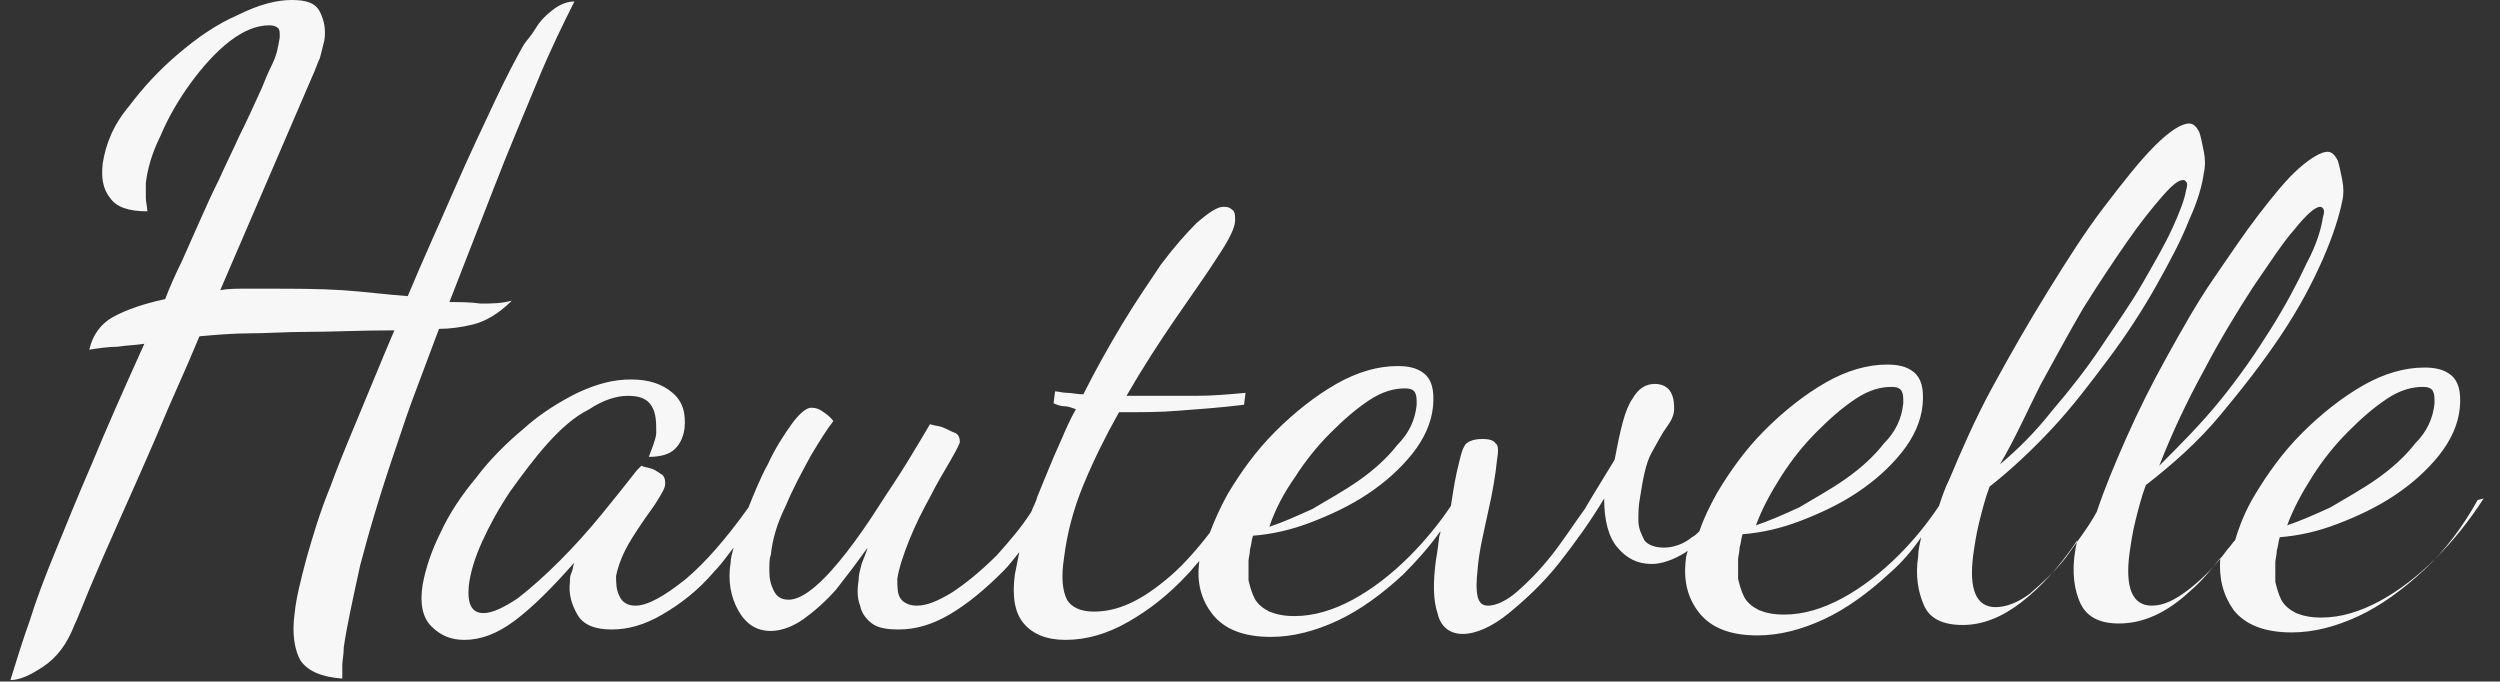 <?xml version="1.0" encoding="utf-8"?>
<!-- Generator: Adobe Illustrator 27.6.1, SVG Export Plug-In . SVG Version: 6.00 Build 0)  -->
<svg version="1.1" id="Calque_1" xmlns="http://www.w3.org/2000/svg" xmlns:xlink="http://www.w3.org/1999/xlink" x="0px" y="0px"
	 viewBox="0 0 168 45.8" style="enable-background:new 0 0 168 45.8;" xml:space="preserve">
<rect x="0" y="0" width="168" height="45.8" fill="#333333" stroke="none"/>
<style type="text/css">
	.st0{fill:#F7F7F7;}
</style>
<g>
	<path class="st0" d="M32.3,20.4c-0.7-0.1-1.4-0.1-2.1-0.1c1-2.6,2-5.1,3-7.7c1-2.6,2-4.9,2.9-7.1c0.9-2.2,1.8-4,2.5-5.4
		c-0.5,0-1,0.2-1.5,0.6C36.7,1,36.3,1.4,36,1.9c-0.3,0.5-0.6,0.8-0.8,1.1c-0.4,0.7-1.1,2-1.9,3.7s-1.8,3.8-2.8,6.1
		c-1,2.3-2.1,4.7-3.1,7.1c-1.4-0.1-2.9-0.3-4.4-0.4c-1.6-0.1-3.2-0.1-5-0.1c-0.6,0-1.1,0-1.6,0c-0.5,0-1.1,0-1.6,0.1l6.2-14.4
		c0.2-0.4,0.3-0.8,0.5-1.2c0.1-0.4,0.2-0.8,0.3-1.2c0.1-0.7,0-1.3-0.3-1.9c-0.3-0.6-0.9-0.8-1.9-0.8c-1,0-2.2,0.3-3.6,1
		c-1.4,0.6-2.7,1.5-4,2.6c-1.3,1.1-2.4,2.3-3.3,3.5C7.6,8.4,7.1,9.7,6.9,11c-0.1,0.9,0,1.7,0.5,2.3c0.4,0.6,1.2,0.9,2.5,0.9
		c0-0.3-0.1-0.6-0.1-0.9c0-0.3,0-0.7,0-1c0.1-0.9,0.4-2,1-3.2c0.5-1.2,1.2-2.4,2-3.5c0.8-1.1,1.7-2.1,2.6-2.8
		c0.9-0.7,1.8-1.1,2.7-1.1c0.3,0,0.5,0.1,0.6,0.2c0.1,0.1,0.1,0.3,0.1,0.6c-0.1,0.6-0.2,1.2-0.5,1.8c-0.3,0.6-0.5,1.1-0.7,1.6
		c-0.5,1.1-1,2.2-1.5,3.2c-0.5,1.1-1,2.1-1.4,3c-0.5,1-0.9,1.9-1.3,2.8c-0.4,0.9-0.8,1.8-1.2,2.7c-0.4,0.8-0.8,1.7-1.1,2.5
		c-1.4,0.3-2.6,0.7-3.5,1.2c-0.9,0.5-1.4,1.3-1.6,2.2c0.6-0.1,1.3-0.2,1.9-0.2c0.6-0.1,1.2-0.1,1.8-0.2c-1.4,3.1-2.6,5.8-3.5,8
		c-1,2.3-1.8,4.3-2.5,6c-0.7,1.7-1.3,3.3-1.7,4.6c-0.5,1.4-0.9,2.7-1.3,4c0.6,0,1.3-0.3,2.2-0.9c0.9-0.6,1.6-1.5,2.1-2.8
		c0.2-0.4,0.5-1.2,1-2.4c0.5-1.2,1.2-2.8,2-4.6c0.8-1.8,1.7-3.8,2.6-5.9c0.9-2.2,1.9-4.3,2.8-6.5c1.1-0.1,2.3-0.2,3.4-0.2
		c1.1,0,2.4-0.1,4-0.1c1.5,0,3.4-0.1,5.7-0.1c-0.9,2.1-1.7,4.1-2.5,6c-0.8,1.9-1.4,3.4-1.8,4.5c-0.7,1.7-1.2,3.4-1.6,4.8
		c-0.4,1.5-0.7,2.7-0.8,3.7c-0.2,1.4,0,2.5,0.4,3.2c0.5,0.7,1.4,1.1,2.8,1.2c0-0.3,0-0.6,0-0.9c0-0.3,0.1-0.7,0.1-1.2
		c0.2-1.4,0.6-3.2,1.1-5.5c0.6-2.3,1.4-5,2.5-8.2c0.4-1.2,0.8-2.4,1.3-3.7c0.5-1.3,1-2.7,1.5-4c0.7,0,1.5-0.1,2.3-0.3
		c0.8-0.2,1.7-0.7,2.6-1.6C33.7,20.4,33,20.4,32.3,20.4z"/>
	<path class="st0" d="M166.9,33.5c-0.9,1.4-2,2.8-3.2,4c-1.2,1.2-2.5,2.2-3.8,2.9c-1.3,0.7-2.6,1.1-3.9,1.1c-0.7,0-1.2-0.1-1.7-0.3
		c-0.4-0.2-0.8-0.5-1-0.9c-0.2-0.4-0.3-0.8-0.4-1.2c0-0.4,0-0.9,0-1.3c0-0.2,0.1-0.5,0.1-0.8c0.1-0.3,0.1-0.6,0.2-0.9
		c1.3-0.1,2.6-0.4,3.9-0.9s2.6-1.1,3.8-1.9c1.2-0.8,2.2-1.7,3-2.7c0.8-1,1.3-2.1,1.4-3.2c0.1-1.1-0.1-1.8-0.6-2.2
		c-0.5-0.4-1.1-0.5-1.8-0.5c-1.3,0-2.7,0.4-4.1,1.2c-1.4,0.8-2.8,1.9-4.1,3.2c-1.3,1.3-2.3,2.7-3.2,4.2c-0.6,1-1,2-1.3,3
		c-0.2,0.2-0.3,0.4-0.5,0.6c-0.8,1.1-1.7,2-2.6,2.7c-0.9,0.7-1.7,1.1-2.5,1.1c-1.3,0-1.8-1.2-1.5-3.5c0.1-0.7,0.2-1.4,0.4-2.2
		c0.2-0.8,0.4-1.6,0.7-2.4c1.8-1.4,3.5-2.9,5-4.7c1.5-1.8,2.9-3.6,4.1-5.4c1.2-1.8,2.1-3.5,2.8-5.1c0.7-1.6,1.1-2.9,1.3-3.9
		c0.1-0.4,0.1-0.9,0-1.4c-0.1-0.5-0.2-1-0.3-1.3c-0.2-0.4-0.4-0.6-0.7-0.6c-0.4,0-1.1,0.4-1.9,1.1c-0.8,0.7-1.7,1.8-2.7,3.1
		c-1,1.3-2,2.8-3.1,4.4c-1.1,1.6-2.1,3.4-3.1,5.2c-1,1.8-1.9,3.6-2.7,5.4c-0.8,1.8-1.5,3.5-2,5c-0.6,1.1-1.4,2.1-2.1,3.1
		c-0.8,1-1.6,1.7-2.4,2.4c-0.8,0.6-1.6,0.9-2.3,0.9c-1.3,0-1.8-1.2-1.5-3.5c0.1-0.7,0.2-1.4,0.4-2.2c0.2-0.8,0.4-1.6,0.7-2.4
		c1.4-1.1,2.8-2.4,4.2-3.9c1.4-1.5,2.6-3.1,3.8-4.7c1.2-1.6,2.3-3.3,3.2-4.9c0.9-1.6,1.7-3.1,2.2-4.4c0.6-1.3,0.9-2.4,1-3.2
		c0.1-0.4,0.1-0.9,0-1.4c-0.1-0.5-0.2-1-0.3-1.3c-0.2-0.4-0.4-0.6-0.7-0.6c-0.5,0-1.3,0.5-2.3,1.5c-1,1-2.1,2.4-3.4,4.1
		c-1.3,1.7-2.5,3.6-3.8,5.7c-1.3,2.1-2.5,4.2-3.7,6.4c-1.2,2.2-2.1,4.3-2.9,6.2c-0.3,0.6-0.5,1.2-0.7,1.8c-0.8,1.2-1.7,2.3-2.7,3.3
		c-1.2,1.2-2.5,2.2-3.8,2.9c-1.3,0.7-2.6,1.1-3.9,1.1c-0.7,0-1.2-0.1-1.7-0.3c-0.4-0.2-0.8-0.5-1-0.9c-0.2-0.4-0.3-0.8-0.4-1.2
		c0-0.4,0-0.9,0-1.3c0-0.2,0.1-0.5,0.1-0.8c0.1-0.3,0.1-0.6,0.2-0.9c1.3-0.1,2.6-0.4,3.9-0.9s2.6-1.1,3.8-1.9c1.2-0.8,2.2-1.7,3-2.7
		c0.8-1,1.3-2.1,1.4-3.2c0.1-1.1-0.1-1.8-0.6-2.2c-0.5-0.4-1.1-0.5-1.8-0.5c-1.3,0-2.7,0.4-4.1,1.2c-1.4,0.8-2.8,1.9-4.1,3.2
		c-1.3,1.3-2.3,2.7-3.2,4.2c-0.5,0.9-0.9,1.7-1.2,2.6c-0.2,0.2-0.3,0.3-0.5,0.4c-0.6,0.5-1.3,0.7-1.9,0.7c-0.6,0-1.1-0.2-1.3-0.5
		c-0.2-0.4-0.4-0.8-0.4-1.3c0-0.5,0-1,0.1-1.5c0.2-1.3,0.4-2.4,0.8-3.1c0.4-0.7,0.7-1.3,1-1.7c0.3-0.4,0.5-0.8,0.5-1.2
		c0-0.3,0-0.7-0.2-1.1c-0.2-0.4-0.6-0.6-1.1-0.6c-0.6,0-1.1,0.3-1.5,1c-0.5,0.7-0.8,2-1.2,4.1c-0.6,1-1.3,2.1-2,3.3
		c-0.8,1.1-1.5,2.2-2.3,3.2c-0.8,1-1.6,1.8-2.3,2.4c-0.7,0.6-1.4,0.9-1.9,0.9c-0.4,0-0.6-0.2-0.7-0.6c-0.1-0.4-0.1-1,0-1.9
		c0.1-1.2,0.4-2.4,0.7-3.8c0.3-1.3,0.5-2.5,0.6-3.5c0.1-0.6,0.1-1-0.1-1.1c-0.1-0.2-0.4-0.3-0.9-0.3c-0.6,0-1.1,0.2-1.2,0.5
		c-0.2,0.3-0.3,0.9-0.5,1.7c-0.2,0.9-0.3,1.7-0.4,2.3c-0.8,1.2-1.8,2.4-2.8,3.4c-1.2,1.2-2.5,2.2-3.8,2.9c-1.3,0.7-2.6,1.1-3.9,1.1
		c-0.7,0-1.2-0.1-1.7-0.3c-0.4-0.2-0.8-0.5-1-0.9c-0.2-0.4-0.3-0.8-0.4-1.2c0-0.4,0-0.9,0-1.3c0-0.2,0.1-0.5,0.1-0.8
		c0.1-0.3,0.1-0.6,0.2-0.9c1.3-0.1,2.6-0.4,3.9-0.9s2.6-1.1,3.8-1.9c1.2-0.8,2.2-1.7,3-2.7c0.8-1,1.3-2.1,1.4-3.2
		c0.1-1.1-0.1-1.8-0.6-2.2c-0.5-0.4-1.1-0.5-1.8-0.5c-1.3,0-2.7,0.4-4.1,1.2c-1.4,0.8-2.8,1.9-4.1,3.2c-1.3,1.3-2.3,2.7-3.2,4.2
		c-0.5,0.9-0.9,1.8-1.2,2.6c-1,1.3-2,2.4-3,3.2c-1.7,1.4-3.2,2.1-4.8,2.1c-0.9,0-1.5-0.3-1.8-0.8c-0.3-0.6-0.4-1.5-0.2-2.8
		c0.2-1.6,0.6-3.2,1.3-4.9c0.7-1.7,1.5-3.3,2.4-4.9c0.1,0,0.2,0,0.3,0c0.1,0,0.2,0,0.3,0c1,0,2.2,0,3.4-0.1c1.3-0.1,2.8-0.2,4.4-0.4
		l0.1-0.8c-1.1,0.1-2.2,0.2-3.3,0.2c-1.1,0-2.1,0-3.1,0c-0.3,0-0.5,0-0.8,0c-0.3,0-0.6,0-0.8,0c1.1-1.9,2.2-3.6,3.3-5.2
		c1.1-1.6,2.1-3,2.8-4.1c0.8-1.2,1.2-2,1.2-2.5c0-0.3,0-0.6-0.2-0.7c-0.2-0.2-0.4-0.2-0.6-0.2c-0.4,0-1,0.4-1.8,1.1
		c-0.7,0.7-1.5,1.6-2.4,2.8c-0.8,1.2-1.7,2.5-2.6,4c-0.9,1.5-1.8,3.1-2.6,4.7c-0.4,0-0.8-0.1-1.1-0.1c-0.3,0-0.6-0.1-0.8-0.1
		l-0.1,0.8c0.2,0.1,0.5,0.2,0.7,0.2c0.3,0,0.5,0.1,0.8,0.2c-0.4,0.7-0.7,1.4-1,2.1c-0.6,1.3-1.1,2.6-1.6,3.8c-0.1,0.4-0.3,0.7-0.4,1
		c-0.7,1.1-1.5,2-2.3,2.9c-1.1,1.1-2.1,1.9-3,2.5c-1,0.6-1.7,0.9-2.4,0.9c-0.5,0-0.9-0.2-1.1-0.5c-0.2-0.3-0.2-0.8-0.2-1.3
		c0.1-0.7,0.4-1.6,0.8-2.6c0.4-1,0.9-2,1.4-2.9c0.5-1,1-1.8,1.4-2.5c0.4-0.7,0.6-1.1,0.6-1.2c0-0.3-0.1-0.5-0.3-0.6
		c-0.3-0.1-0.6-0.3-0.9-0.4c-0.3-0.1-0.6-0.1-0.8-0.2c-0.4,0.7-0.9,1.5-1.5,2.5c-0.6,1-1.3,2-2,3.1c-0.7,1.1-1.4,2.1-2.1,3
		c-0.7,0.9-1.4,1.7-2.1,2.3c-0.7,0.6-1.3,0.9-1.8,0.9c-0.5,0-0.8-0.2-1-0.6c-0.2-0.4-0.3-0.8-0.3-1.3c0-0.5,0-0.9,0.1-1.1
		c0.1-1,0.4-2.1,1-3.3c0.5-1.2,1.1-2.3,1.7-3.4c0.6-1,1.1-1.8,1.5-2.3c-0.2-0.3-0.5-0.5-0.8-0.7c-0.3-0.2-0.6-0.2-0.7-0.2
		c-0.3,0-0.8,0.4-1.3,1.1c-0.5,0.7-1.1,1.6-1.6,2.7c-0.5,0.9-0.9,1.9-1.3,2.9c-1.5,2.1-2.9,3.7-4.2,4.8c-1.5,1.2-2.6,1.8-3.4,1.8
		c-0.5,0-0.9-0.2-1.1-0.7c-0.2-0.4-0.2-0.9-0.2-1.3c0.1-0.5,0.3-1.1,0.6-1.7c0.3-0.6,0.7-1.2,1.1-1.8c0.4-0.6,0.8-1.1,1.1-1.6
		c0.3-0.5,0.5-0.8,0.5-1.1c0-0.2,0-0.4-0.2-0.6c-0.2-0.1-0.4-0.3-0.7-0.4c-0.3-0.1-0.5-0.1-0.7-0.2c0,0-0.1,0.1-0.3,0.3
		c-0.7,0.9-1.5,1.9-2.4,3c-0.9,1.1-1.8,2.1-2.8,3.1c-1,1-1.9,1.8-2.8,2.5c-0.9,0.6-1.7,1-2.3,1c-0.8,0-1.1-0.6-1-1.8
		c0.1-0.9,0.4-1.9,0.9-3c0.5-1.1,1.1-2.2,1.9-3.4c0.8-1.1,1.6-2.2,2.5-3.2c0.9-1,1.8-1.8,2.8-2.3c0.9-0.6,1.8-0.9,2.6-0.9
		c0.8,0,1.3,0.2,1.6,0.7c0.3,0.5,0.3,1.1,0.3,1.8c0,0.2-0.1,0.5-0.2,0.8c-0.1,0.3-0.2,0.5-0.3,0.8c0.6,0,1.2-0.1,1.6-0.4
		s0.7-0.8,0.8-1.5c0.1-1-0.1-1.8-0.8-2.4c-0.7-0.6-1.6-0.9-2.8-0.9c-1.2,0-2.3,0.3-3.6,0.9c-1.2,0.6-2.5,1.4-3.6,2.4
		c-1.2,1-2.3,2.1-3.2,3.3c-1,1.2-1.8,2.4-2.4,3.7c-0.6,1.2-1,2.4-1.2,3.5c-0.2,1.3,0,2.2,0.6,2.8c0.6,0.6,1.3,0.9,2.2,0.9
		c1.1,0,2.2-0.4,3.4-1.3c1.2-0.9,2.5-2.2,4-3.9c-0.1,0.2-0.1,0.5-0.2,0.7c-0.1,0.2-0.1,0.4-0.1,0.6c-0.1,0.8,0.1,1.5,0.5,2.2
		c0.4,0.7,1.2,1,2.3,1c1.1,0,2.2-0.3,3.4-1c1.2-0.7,2.4-1.6,3.5-2.9c0.5-0.5,0.9-1.1,1.3-1.6c-0.1,0.4-0.2,0.7-0.2,1
		c-0.2,1.2,0,2.3,0.5,3.2c0.5,0.9,1.2,1.4,2.2,1.4c0.7,0,1.5-0.3,2.2-0.8c0.7-0.5,1.5-1.2,2.2-2c0.7-0.9,1.4-1.8,2.1-2.8
		c-0.1,0.4-0.3,0.8-0.4,1.1c-0.1,0.4-0.2,0.7-0.2,1.1c-0.1,0.6-0.1,1.2,0.1,1.7c0.1,0.5,0.4,0.9,0.8,1.2c0.4,0.3,1,0.4,1.8,0.4
		c1.1,0,2.2-0.3,3.4-1c1.2-0.7,2.4-1.7,3.6-2.9c0.4-0.4,0.7-0.8,1.1-1.3c-0.1,0.5-0.2,1-0.3,1.5c-0.2,1.5,0,2.6,0.6,3.3
		c0.6,0.7,1.5,1.1,2.8,1.1c1.4,0,2.8-0.4,4.2-1.2c1.4-0.8,2.7-1.8,4-3.2c0.3-0.3,0.5-0.6,0.8-0.9c-0.2,1.4,0.1,2.6,0.9,3.6
		c0.8,1,2.1,1.5,3.9,1.5c1.5,0,3-0.4,4.5-1.1c1.5-0.7,3-1.8,4.4-3.1c0.9-0.9,1.7-1.8,2.5-2.9c0,0.2-0.1,0.3-0.1,0.5
		c-0.1,0.9-0.2,1.4-0.2,1.4c-0.2,1.5-0.2,2.7,0.1,3.6c0.2,0.9,0.8,1.4,1.7,1.4c0.9,0,2-0.5,3.1-1.4c1.1-0.9,2.3-2,3.4-3.4
		c1.1-1.4,2.1-2.8,3-4.3c0,1.5,0.3,2.6,0.9,3.3c0.6,0.7,1.3,1.1,2.3,1.1c0.7,0,1.5-0.3,2.3-0.8c0,0,0.1-0.1,0.1-0.1
		c0,0.2-0.1,0.3-0.1,0.5c-0.2,1.5,0.1,2.7,0.9,3.7c0.8,1,2.1,1.5,3.9,1.5c1.5,0,3-0.4,4.5-1.1c1.5-0.7,3-1.8,4.4-3.1
		c0.8-0.7,1.5-1.5,2.1-2.4c-0.1,0.5-0.2,0.9-0.2,1.3c-0.2,1.3,0,2.4,0.4,3.3c0.4,0.9,1.3,1.3,2.6,1.3c1.3,0,2.6-0.5,3.9-1.5
		c1.3-1,2.6-2.4,3.8-4.2c-0.4,1.6-0.3,3,0.1,4c0.4,1.1,1.3,1.6,2.7,1.6c1.6,0,3.2-0.7,4.8-2.2c0.7-0.6,1.3-1.3,2-2.2
		c-0.1,1.4,0.2,2.5,0.9,3.5c0.8,1,2.1,1.5,3.9,1.5c1.5,0,3-0.4,4.5-1.1c1.5-0.7,3-1.8,4.4-3.1c1.4-1.3,2.6-2.9,3.6-4.7L166.9,33.5z
		 M155.4,32c0.7-1.1,1.5-2.1,2.4-3c0.9-0.9,1.7-1.6,2.6-2.2c0.9-0.6,1.7-0.8,2.4-0.8c0.4,0,0.6,0.1,0.7,0.3c0.1,0.2,0.1,0.4,0.1,0.8
		c-0.1,1-0.5,1.9-1.3,2.7c-0.7,0.9-1.6,1.7-2.6,2.4c-1,0.7-2.1,1.3-3.1,1.9c-1.1,0.5-2,0.9-2.9,1.2C154.1,34.2,154.7,33.1,155.4,32z
		 M148.1,24.9c1.1-2.1,2.2-3.9,3.3-5.6c1.1-1.6,2-3,2.8-3.9c0.8-1,1.4-1.5,1.7-1.5c0.1,0,0.1,0,0.2,0.1c0.1,0.1,0.1,0.3,0,0.6
		c-0.1,0.7-0.4,1.8-1.1,3.1c-0.6,1.3-1.4,2.8-2.4,4.4c-1,1.6-2.1,3.2-3.4,4.8c-1.3,1.6-2.7,3-4.1,4.4C146,29,147,26.9,148.1,24.9z
		 M137.1,25.9c1-1.8,1.9-3.5,2.9-5.2c1-1.6,2-3.1,2.9-4.4c0.9-1.3,1.7-2.3,2.4-3.1c0.7-0.8,1.1-1.1,1.4-1.1c0.1,0,0.1,0,0.2,0.1
		c0.1,0.1,0.1,0.3,0,0.6c-0.1,0.6-0.4,1.4-0.9,2.5c-0.5,1.1-1.2,2.3-2,3.7c-0.8,1.4-1.8,2.8-2.8,4.3c-1,1.5-2.1,2.9-3.3,4.3
		c-1.1,1.4-2.3,2.6-3.5,3.6C135.4,29.5,136.2,27.7,137.1,25.9z M119.7,32c0.7-1.1,1.5-2.1,2.4-3c0.9-0.9,1.7-1.6,2.6-2.2
		c0.9-0.6,1.7-0.8,2.4-0.8c0.4,0,0.6,0.1,0.7,0.3c0.1,0.2,0.1,0.4,0.1,0.8c-0.1,1-0.5,1.9-1.3,2.7c-0.7,0.9-1.6,1.7-2.6,2.4
		c-1,0.7-2.1,1.3-3.1,1.9c-1.1,0.5-2,0.9-2.9,1.2C118.4,34.2,119,33.1,119.7,32z M87,32.1c0.7-1.1,1.5-2.1,2.4-3
		c0.9-0.9,1.7-1.6,2.6-2.2c0.9-0.6,1.7-0.8,2.4-0.8c0.4,0,0.6,0.1,0.7,0.3c0.1,0.2,0.1,0.4,0.1,0.8c-0.1,1-0.5,1.9-1.3,2.7
		c-0.7,0.9-1.6,1.7-2.6,2.4c-1,0.7-2.1,1.3-3.1,1.9c-1.1,0.5-2,0.9-2.9,1.2C85.7,34.2,86.3,33.1,87,32.1z"/>
</g>
</svg>
